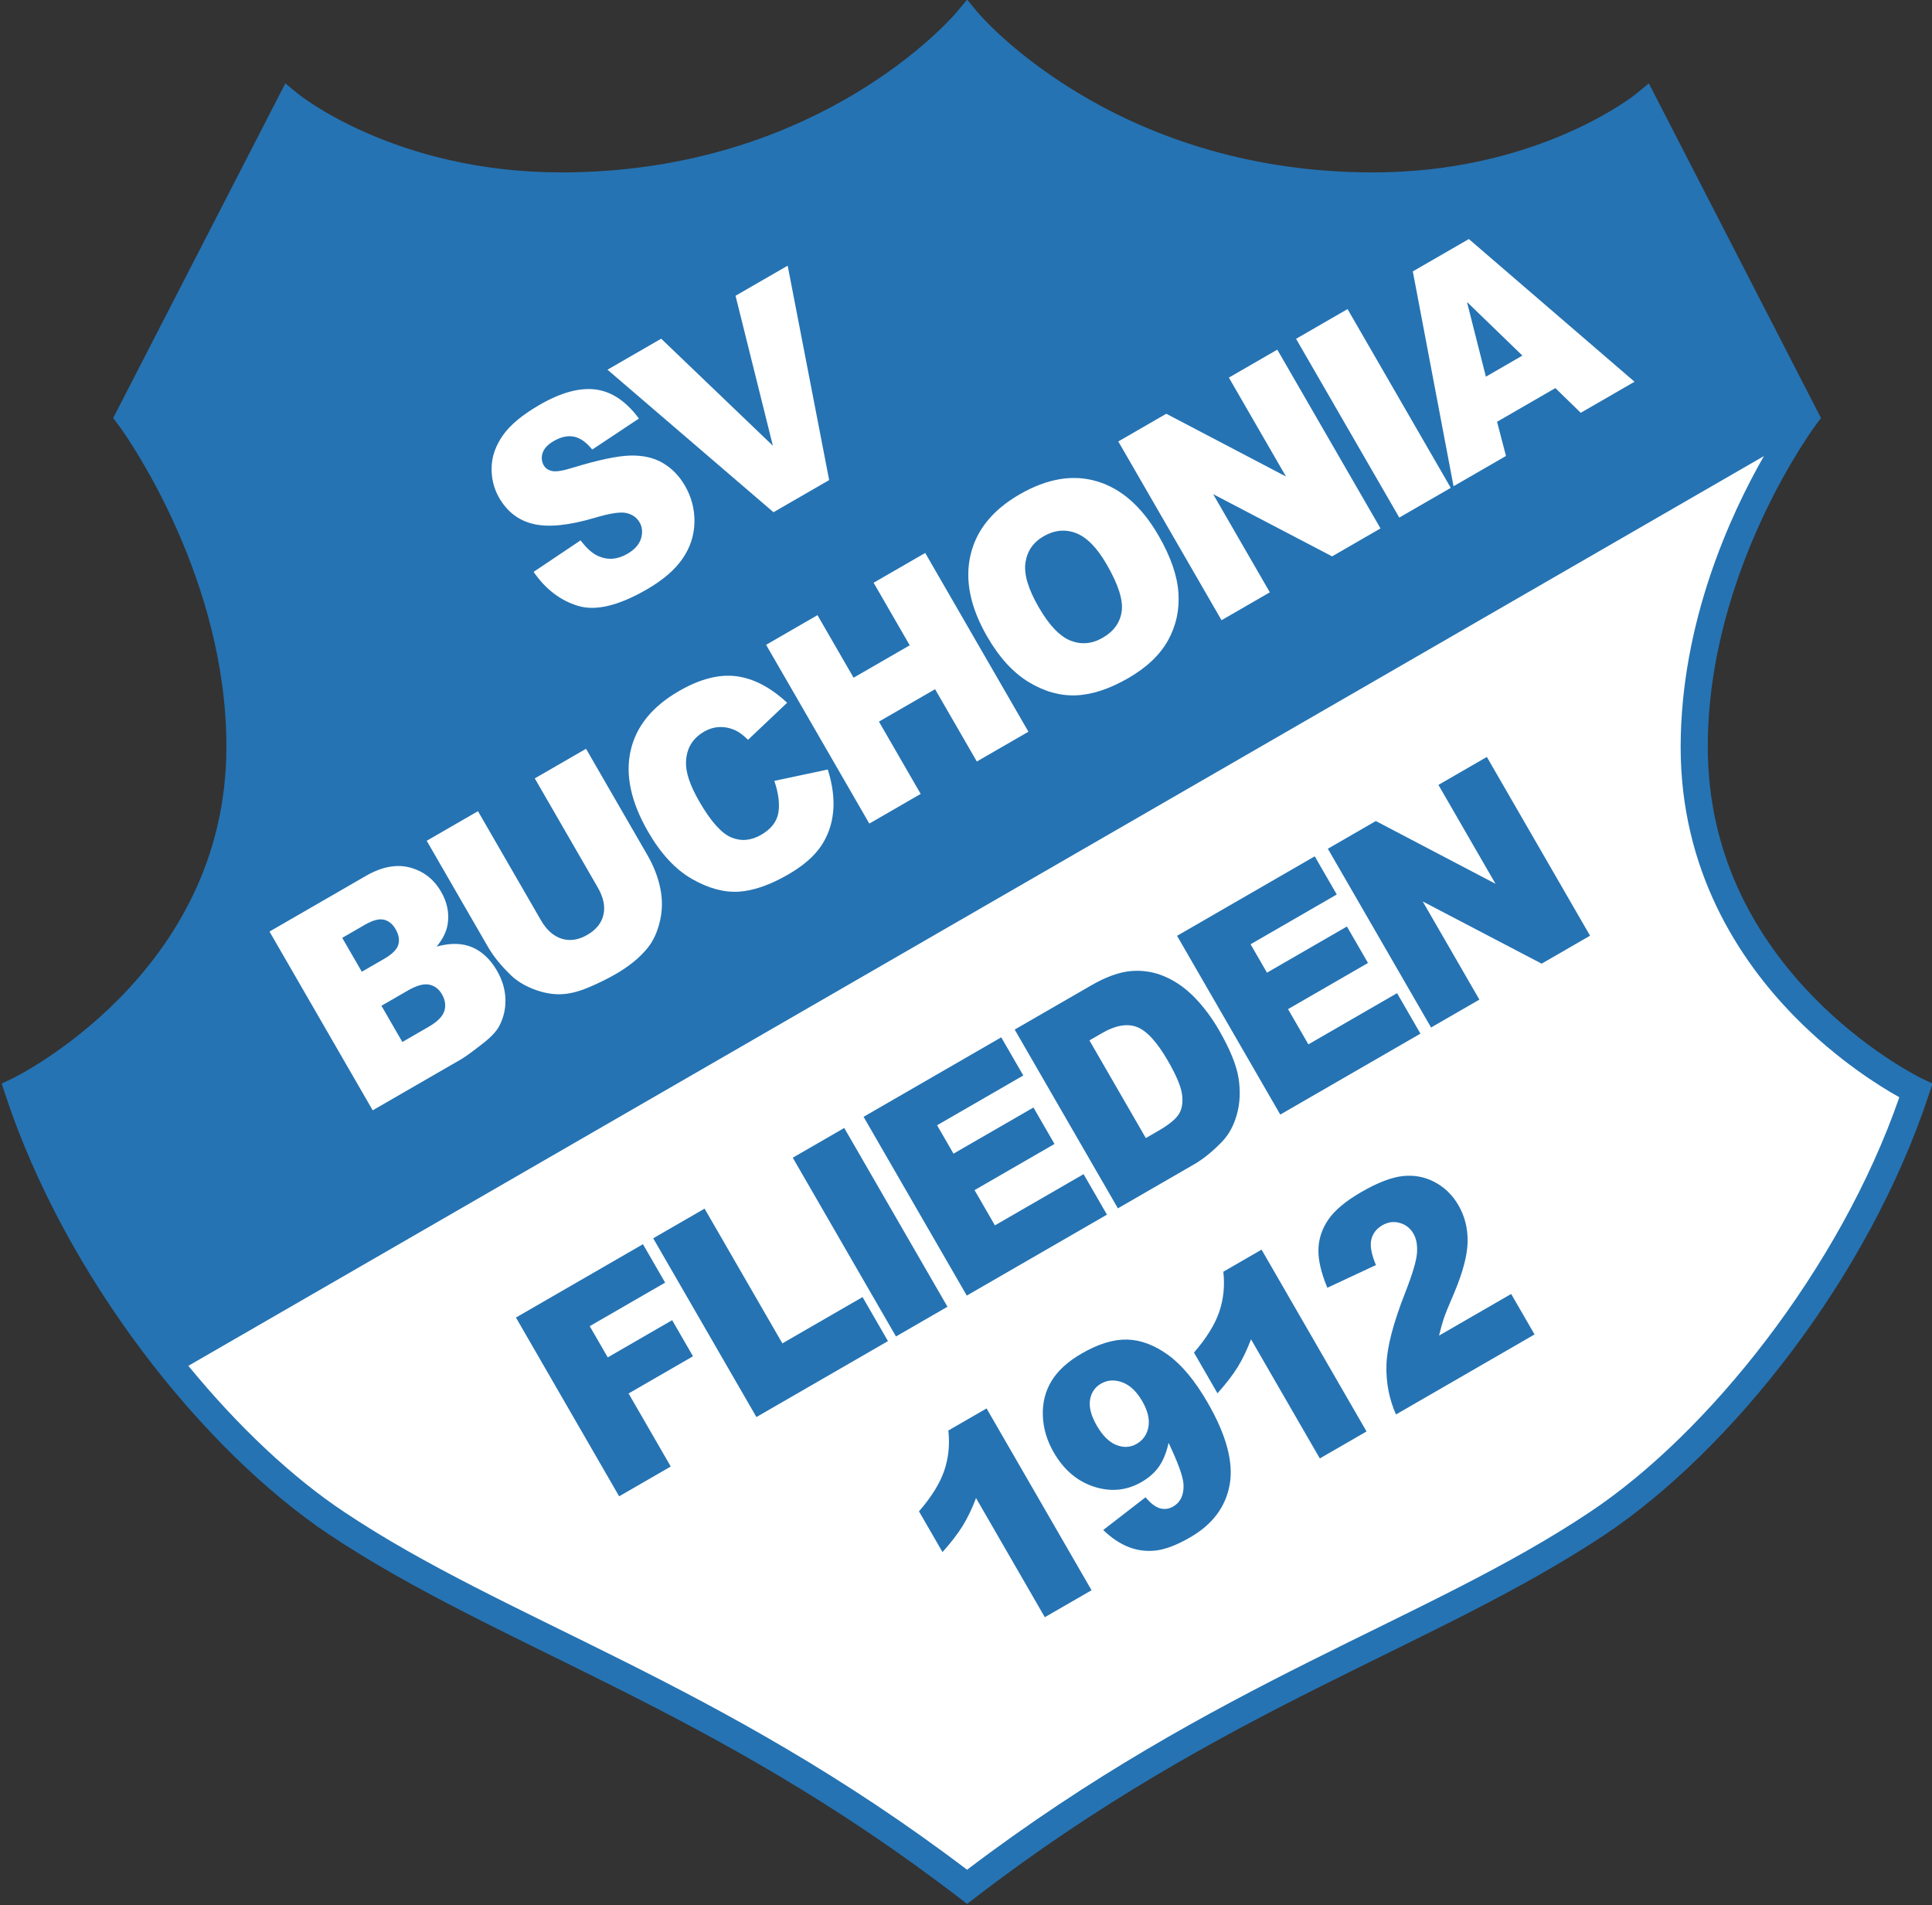 <?xml version="1.0" encoding="iso-8859-1"?>
<!-- Generator: Adobe Illustrator 15.0.0, SVG Export Plug-In . SVG Version: 6.00 Build 0)  -->
<!DOCTYPE svg PUBLIC "-//W3C//DTD SVG 1.1//EN" "http://www.w3.org/Graphics/SVG/1.1/DTD/svg11.dtd">
<svg version="1.1" id="Ebene_1" xmlns="http://www.w3.org/2000/svg" xmlns:xlink="http://www.w3.org/1999/xlink" x="0px" y="0px"
	 width="566.36px" height="558.43px" viewBox="0 0 566.36 558.43" style="enable-background:new 0 0 566.36 558.43;"
	 xml:space="preserve">
<rect x="0" y="0" width="566.36" height="558.43" fill="#333333" stroke="none"/>
<path style="fill:#2573B3;" d="M563.35,316.131c0,0-0.187-0.089-0.627-0.315c-3.307-1.696-19.002-10.288-33.694-26.269
	c-14.707-16.012-28.384-39.179-28.396-70.605c-0.008-25.94,7.909-49.625,15.875-66.789c3.979-8.581,7.962-15.526,10.938-20.306
	c1.486-2.391,2.722-4.238,3.576-5.479c0.429-0.62,0.762-1.089,0.983-1.398c0.224-0.308,0.32-0.437,0.32-0.438l1.494-1.993
	l-50.462-98.091l-3.807,3.115c0,0.001-0.06,0.049-0.256,0.201c-2.97,2.3-30.764,22.789-76.786,22.776
	c-38.623-0.005-67.62-11.824-87.023-23.62c-9.695-5.898-16.977-11.791-21.81-16.183c-2.416-2.196-4.22-4.016-5.407-5.272
	c-0.594-0.627-1.032-1.114-1.317-1.437c-0.284-0.322-0.387-0.448-0.389-0.448L283.5-0.117l-3.063,3.697
	c-0.001,0-0.104,0.126-0.389,0.448C275.727,8.91,236.83,50.56,164.491,50.539c-24.561-0.001-43.896-5.815-57.076-11.603
	c-6.589-2.893-11.634-5.781-15.005-7.922c-1.686-1.072-2.952-1.957-3.785-2.563c-0.415-0.304-0.724-0.537-0.92-0.688
	c-0.196-0.152-0.254-0.201-0.255-0.201l-3.809-3.115l-50.461,98.091l1.495,1.993c0.001,0.001,0.098,0.13,0.319,0.438
	c3.381,4.614,31.443,45.337,31.372,93.973c-0.011,33.513-15.576,57.662-31.343,73.703c-7.875,7.997-15.781,13.906-21.688,17.795
	c-2.953,1.943-5.407,3.383-7.106,4.328c-0.849,0.473-1.51,0.82-1.951,1.048c-0.44,0.227-0.627,0.315-0.627,0.315l-3.15,1.51
	l1.092,3.321c17.632,53.37,57.791,104.059,94.921,128.896c49.815,33.136,111.825,50.499,184.564,106.395l2.423,1.859l2.423-1.859
	c72.74-55.896,134.749-73.26,184.565-106.395c37.131-24.837,77.289-75.525,94.921-128.896l1.091-3.319L563.35,316.131z"/>
<path style="fill:#FFFFFF;" d="M466.073,443.238c-47.642,31.855-109.726,49.6-182.573,104.854
	c-72.847-55.254-134.932-72.998-182.573-104.854c-15.155-10.074-31.104-25.021-45.707-42.862L517.083,133.7
	c-9.841,17.21-24.348,48.718-24.405,85.242c-0.011,36.104,16.912,62.342,33.631,79.285c12.464,12.645,24.851,20.289,30.473,23.424
	C539.375,371.904,500.652,420.25,466.073,443.238z"/>
<path style="fill:#2573B3;" d="M151.247,386.223l37.232-21.498l6.502,11.261l-22.107,12.764l5.284,9.151l18.882-10.902l6.109,10.58
	l-18.883,10.902l12.363,21.412l-15.126,8.732L151.247,386.223z"/>
<path style="fill:#2573B3;" d="M191.484,362.99l15.06-8.694l22.806,39.499l23.503-13.57l7.451,12.904l-38.563,22.265L191.484,362.99
	z"/>
<path style="fill:#2573B3;" d="M232.396,339.368l15.093-8.714l30.257,52.402l-15.093,8.714L232.396,339.368z"/>
<path style="fill:#2573B3;" d="M253.154,327.383l40.357-23.302l6.461,11.188l-25.266,14.588l4.809,8.328l23.437-13.531l6.171,10.688
	l-23.437,13.531l5.966,10.33l25.996-15.01l6.852,11.868l-41.089,23.724L253.154,327.383z"/>
<path style="fill:#2573B3;" d="M297.451,301.807l22.373-12.918c4.409-2.546,8.344-3.959,11.802-4.24
	c3.457-0.281,6.768,0.271,9.931,1.653c3.163,1.384,6.064,3.441,8.707,6.174c2.642,2.733,4.994,5.886,7.058,9.46
	c3.233,5.602,5.147,10.287,5.745,14.057c0.596,3.771,0.443,7.307-0.459,10.607c-0.901,3.301-2.36,5.994-4.377,8.08
	c-2.752,2.86-5.469,5.064-8.149,6.611l-22.373,12.918L297.451,301.807z M319.362,304.979l16.532,28.633l3.689-2.131
	c3.147-1.816,5.169-3.484,6.065-5.003s1.181-3.431,0.854-5.736c-0.327-2.306-1.701-5.556-4.122-9.75
	c-3.206-5.552-6.243-8.866-9.11-9.944c-2.868-1.076-6.252-0.488-10.152,1.764L319.362,304.979z"/>
<path style="fill:#2573B3;" d="M345.05,274.324l40.356-23.302l6.461,11.188l-25.266,14.588l4.809,8.329l23.437-13.532l6.172,10.688
	l-23.438,13.531l5.966,10.33l25.996-15.01l6.852,11.867l-41.089,23.725L345.05,274.324z"/>
<path style="fill:#2573B3;" d="M389.257,248.799l14.062-8.119l35.09,18.396l-16.739-28.991l14.194-8.196l30.257,52.402
	l-14.194,8.196l-34.863-18.235l16.612,28.773l-14.161,8.176L389.257,248.799z"/>
<path style="fill:#2573B3;" d="M289.211,412.865l30.772,53.296l-13.695,7.908l-20.165-34.923c-1.17,3.091-2.469,5.794-3.894,8.11
	c-1.426,2.317-3.404,4.89-5.938,7.718l-6.894-11.938c3.688-4.258,6.159-8.243,7.414-11.954c1.255-3.712,1.653-7.629,1.195-11.748
	L289.211,412.865z"/>
<path style="fill:#2573B3;" d="M323.407,448.504l12.411-9.596c1.524,1.82,2.948,2.904,4.271,3.252
	c1.324,0.349,2.595,0.17,3.814-0.533c2.172-1.254,3.186-3.413,3.043-6.477c-0.118-2.25-1.579-6.316-4.383-12.197
	c-0.587,2.723-1.491,4.993-2.717,6.813c-1.225,1.818-2.956,3.375-5.194,4.667c-4.366,2.521-9.014,2.98-13.943,1.378
	c-4.929-1.602-8.866-4.953-11.811-10.053c-2.009-3.479-3.074-7.09-3.196-10.833s0.734-7.12,2.57-10.135
	c1.835-3.014,4.781-5.692,8.837-8.033c4.876-2.815,9.307-4.174,13.293-4.077c3.986,0.098,7.992,1.598,12.018,4.5
	c4.025,2.903,7.896,7.571,11.61,14.006c5.463,9.461,7.612,17.457,6.45,23.991c-1.163,6.534-5.023,11.694-11.584,15.481
	c-3.878,2.24-7.215,3.523-10.011,3.85c-2.796,0.328-5.473-0.009-8.03-1.011C328.298,452.496,325.815,450.832,323.407,448.504z
	 M334.842,410.73c-1.637-2.835-3.585-4.674-5.844-5.514c-2.258-0.842-4.341-0.711-6.246,0.389c-1.796,1.037-2.866,2.625-3.213,4.762
	c-0.347,2.139,0.32,4.662,1.999,7.568c1.691,2.932,3.601,4.816,5.725,5.655c2.125,0.839,4.105,0.728,5.946-0.335
	c1.905-1.101,3.057-2.766,3.453-4.997C337.059,416.028,336.452,413.52,334.842,410.73z"/>
<path style="fill:#2573B3;" d="M369.822,366.32l30.772,53.297l-13.695,7.907l-20.165-34.923c-1.17,3.092-2.468,5.795-3.894,8.111
	s-3.404,4.889-5.938,7.717l-6.894-11.938c3.688-4.258,6.16-8.243,7.415-11.955c1.255-3.711,1.653-7.628,1.195-11.748L369.822,366.32
	z"/>
<path style="fill:#2573B3;" d="M449.848,391.18l-40.624,23.455c-2.024-4.581-2.954-9.454-2.789-14.618
	c0.166-5.163,2.002-12.205,5.511-21.126c2.137-5.46,3.284-9.332,3.443-11.616c0.158-2.284-0.188-4.165-1.042-5.643
	c-0.921-1.597-2.258-2.644-4.008-3.143c-1.751-0.498-3.457-0.268-5.119,0.692c-1.729,0.997-2.805,2.397-3.228,4.198
	c-0.423,1.802,0.03,4.288,1.359,7.46l-14.244,6.652c-1.834-4.406-2.706-8.168-2.616-11.287c0.091-3.118,1.073-6.036,2.946-8.755
	c1.873-2.718,5.092-5.396,9.658-8.031c4.765-2.751,8.808-4.307,12.131-4.669c3.322-0.361,6.441,0.229,9.355,1.771
	c2.915,1.543,5.239,3.814,6.973,6.817c1.844,3.193,2.735,6.746,2.674,10.657c-0.062,3.912-1.381,8.932-3.959,15.061
	c-1.557,3.6-2.561,6.07-3.013,7.41c-0.452,1.342-0.92,3.026-1.404,5.053l21.143-12.207L449.848,391.18z"/>
<path style="fill:#FFFFFF;" d="M156.424,167.637l13.771-9.237c1.755,2.323,3.487,3.865,5.196,4.625
	c2.776,1.226,5.604,1.006,8.486-0.657c2.149-1.241,3.493-2.739,4.03-4.496c0.538-1.756,0.394-3.349-0.432-4.779
	c-0.785-1.359-2.04-2.254-3.768-2.687s-4.883,0.04-9.467,1.415c-7.526,2.217-13.46,2.815-17.802,1.795
	c-4.364-1.007-7.729-3.56-10.097-7.659c-1.554-2.692-2.298-5.656-2.229-8.889c0.068-3.233,1.165-6.376,3.288-9.429
	c2.123-3.053,5.722-6.045,10.797-8.976c6.228-3.595,11.695-5.091,16.401-4.489c4.707,0.603,8.939,3.442,12.697,8.517l-13.68,9.089
	c-1.738-2.142-3.521-3.4-5.349-3.775c-1.827-0.375-3.804,0.052-5.932,1.28c-1.751,1.011-2.839,2.172-3.265,3.482
	c-0.425,1.311-0.308,2.537,0.353,3.681c0.482,0.834,1.281,1.374,2.397,1.619c1.108,0.282,3.164-0.047,6.167-0.987
	c7.464-2.275,13.069-3.454,16.818-3.538c3.748-0.083,6.939,0.656,9.57,2.219s4.771,3.774,6.423,6.634
	c1.94,3.36,2.864,6.957,2.773,10.791s-1.266,7.379-3.521,10.636c-2.257,3.257-5.745,6.248-10.466,8.974
	c-8.289,4.786-15.019,6.384-20.192,4.795C164.224,176.002,159.899,172.685,156.424,167.637z"/>
<path style="fill:#FFFFFF;" d="M178.082,108.375l15.742-9.089l32.743,31.378l-10.946-43.963l15.284-8.825l12.161,62.851
	l-16.322,9.424L178.082,108.375z"/>
<path style="fill:#FFFFFF;" d="M79.002,273.076l28.19-16.277c4.698-2.712,9.027-3.544,12.987-2.495
	c3.96,1.05,7.007,3.422,9.14,7.116c1.788,3.098,2.425,6.273,1.909,9.525c-0.343,2.169-1.42,4.348-3.229,6.536
	c4.024-1.116,7.499-1.048,10.423,0.202c2.923,1.251,5.349,3.545,7.274,6.881c1.569,2.717,2.392,5.498,2.469,8.346
	c0.078,2.846-0.538,5.49-1.848,7.93c-0.81,1.516-2.386,3.188-4.728,5.018c-3.115,2.435-5.228,3.971-6.336,4.611l-25.995,15.01
	L79.002,273.076z M106.062,284.857l6.549-3.781c2.349-1.355,3.732-2.735,4.15-4.136c0.417-1.4,0.151-2.923-0.798-4.567
	c-0.881-1.525-2.029-2.451-3.444-2.778c-1.415-0.327-3.264,0.169-5.547,1.487l-6.647,3.838L106.062,284.857z M117.949,305.447
	l7.679-4.435c2.594-1.497,4.137-3.048,4.629-4.65c0.493-1.603,0.258-3.239-0.705-4.907c-0.895-1.549-2.14-2.489-3.736-2.823
	c-1.596-0.333-3.713,0.261-6.35,1.784l-7.646,4.414L117.949,305.447z"/>
<path style="fill:#FFFFFF;" d="M156.768,228.175l15.026-8.676l18.026,31.221c1.787,3.096,3.026,6.278,3.717,9.546
	c0.69,3.269,0.672,6.488-0.056,9.654s-1.903,5.774-3.527,7.823c-2.252,2.856-5.428,5.468-9.528,7.835
	c-2.371,1.369-5.062,2.685-8.071,3.947c-3.01,1.26-5.763,1.906-8.258,1.934c-2.496,0.027-5.089-0.483-7.778-1.534
	c-2.689-1.05-4.921-2.445-6.693-4.185c-2.856-2.797-5.026-5.48-6.512-8.053l-18.026-31.221l15.025-8.676l18.456,31.964
	c1.65,2.857,3.676,4.665,6.077,5.42c2.402,0.757,4.91,0.379,7.525-1.131c2.593-1.497,4.169-3.462,4.729-5.896
	c0.56-2.435,0.001-5.104-1.676-8.009L156.768,228.175z"/>
<path style="fill:#FFFFFF;" d="M226.992,228.903l15.674-3.331c1.411,4.492,1.935,8.622,1.569,12.391
	c-0.365,3.77-1.567,7.149-3.609,10.139c-2.041,2.99-5.245,5.746-9.61,8.266c-5.297,3.058-10.103,4.729-14.415,5.012
	c-4.313,0.284-8.892-0.954-13.736-3.714c-4.844-2.759-9.143-7.39-12.896-13.892c-5.005-8.668-6.708-16.568-5.107-23.7
	c1.6-7.132,6.323-12.963,14.168-17.493c6.139-3.544,11.735-4.996,16.789-4.355c5.054,0.641,10.029,3.233,14.929,7.776l-11.46,10.859
	c-1.388-1.328-2.55-2.214-3.485-2.659c-1.558-0.752-3.139-1.11-4.743-1.075c-1.604,0.037-3.16,0.49-4.667,1.36
	c-3.413,1.971-5.176,4.957-5.289,8.958c-0.109,2.983,1.189,6.819,3.896,11.507c3.354,5.809,6.472,9.316,9.355,10.522
	c2.884,1.208,5.811,0.954,8.78-0.761c2.881-1.664,4.557-3.791,5.025-6.381C228.629,235.743,228.239,232.6,226.992,228.903z"/>
<path style="fill:#FFFFFF;" d="M224.581,189.02l15.059-8.695l10.589,18.337l16.455-9.501l-10.588-18.337l15.125-8.733l30.258,52.403
	l-15.126,8.733l-12.239-21.197l-16.456,9.501l12.239,21.197l-15.059,8.695L224.581,189.02z"/>
<path style="fill:#FFFFFF;" d="M289.379,186.591c-4.94-8.555-6.569-16.495-4.889-23.821c1.681-7.325,6.477-13.272,14.389-17.84
	c8.111-4.683,15.713-5.951,22.805-3.801c7.092,2.149,13.073,7.441,17.943,15.877c3.536,6.125,5.478,11.701,5.824,16.727
	c0.346,5.027-0.663,9.677-3.027,13.949c-2.364,4.273-6.251,7.971-11.658,11.093c-5.497,3.173-10.589,4.859-15.276,5.055
	c-4.689,0.197-9.328-1.096-13.92-3.879C296.979,197.168,292.915,192.715,289.379,186.591z M304.479,177.967
	c3.054,5.291,6.163,8.564,9.326,9.819c3.162,1.256,6.317,0.976,9.465-0.841c3.235-1.868,5.086-4.446,5.552-7.734
	c0.466-3.288-0.993-7.863-4.378-13.725c-2.849-4.933-5.854-8.002-9.02-9.21c-3.164-1.207-6.331-0.896-9.5,0.934
	c-3.037,1.753-4.807,4.317-5.313,7.69C300.107,168.274,301.397,172.629,304.479,177.967z"/>
<path style="fill:#FFFFFF;" d="M327.826,129.407l14.063-8.119l35.09,18.396l-16.739-28.992l14.194-8.196l30.257,52.403
	l-14.195,8.196l-34.863-18.235l16.613,28.772l-14.162,8.177L327.826,129.407z"/>
<path style="fill:#FFFFFF;" d="M379.937,99.319l15.093-8.714l30.257,52.402l-15.093,8.714L379.937,99.319z"/>
<path style="fill:#FFFFFF;" d="M455.954,113.766l-17.097,9.872l2.619,10.021l-15.376,8.878l-11.939-62.979l16.426-9.484
	l48.57,41.829l-15.77,9.105L455.954,113.766z M446.288,104.238l-16.256-15.731l5.554,21.911L446.288,104.238z"/>
</svg>

